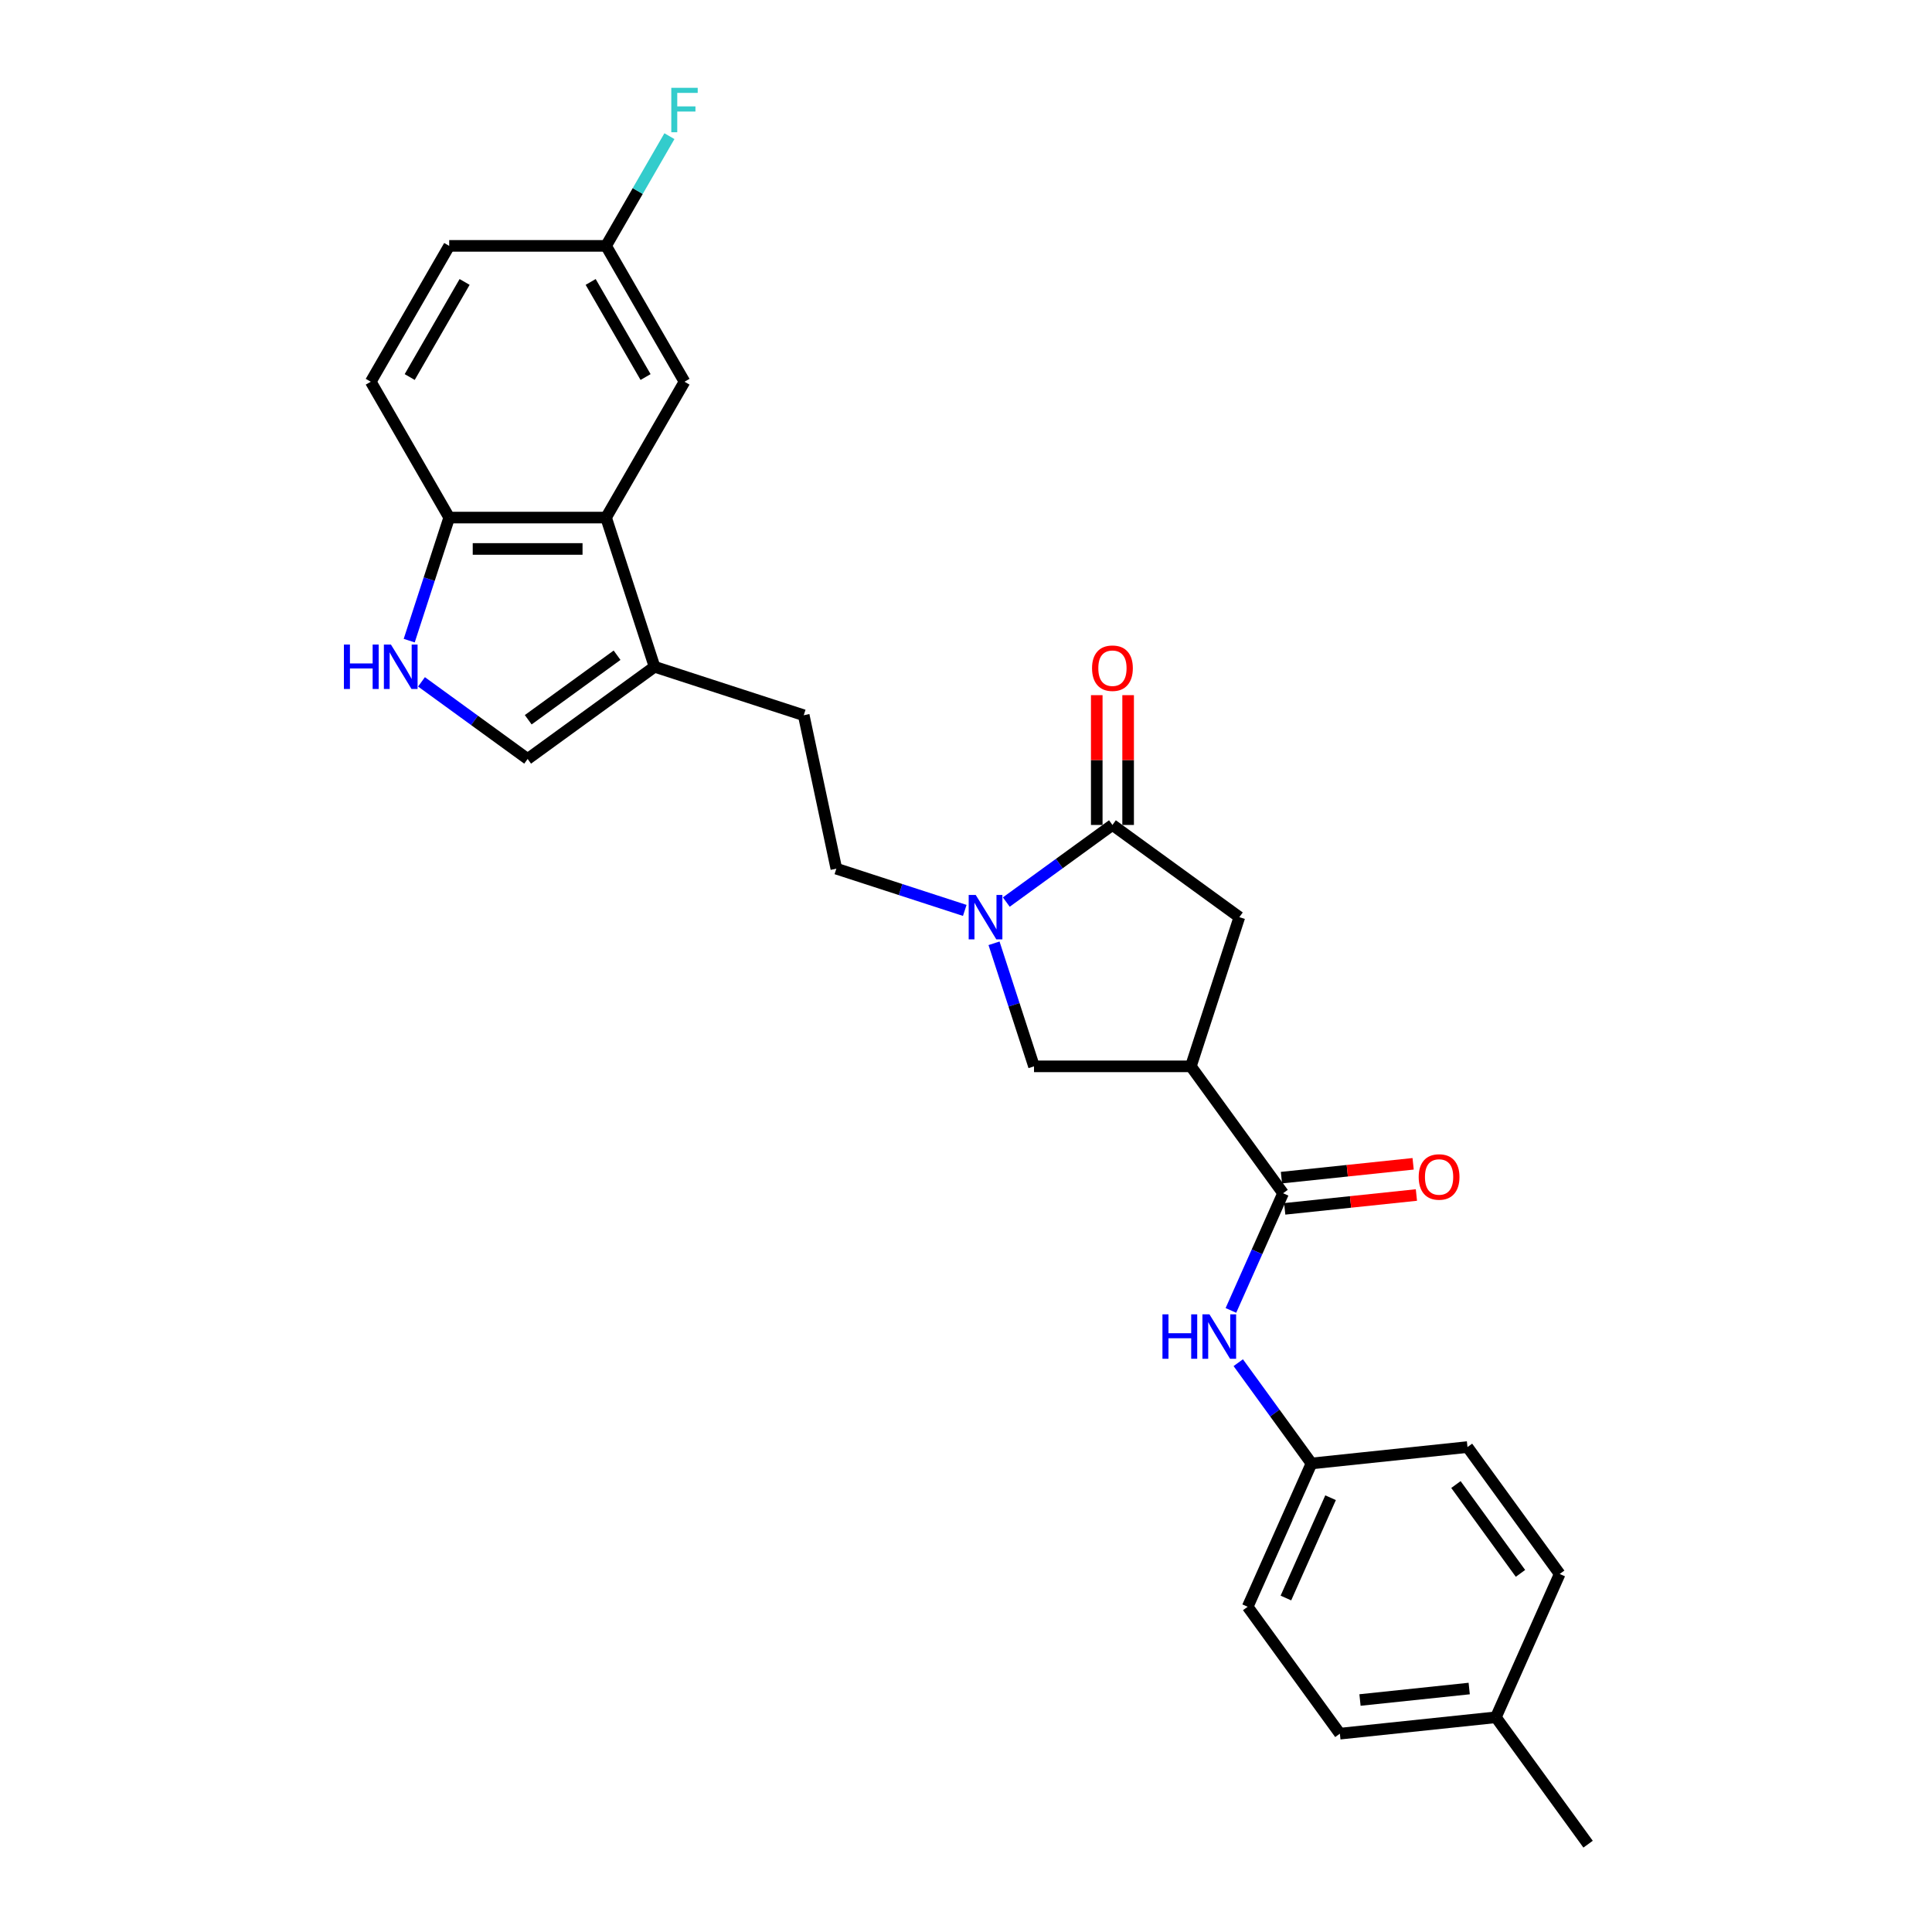 <?xml version='1.0' encoding='iso-8859-1'?>
<svg version='1.1' baseProfile='full'
              xmlns='http://www.w3.org/2000/svg'
                      xmlns:rdkit='http://www.rdkit.org/xml'
                      xmlns:xlink='http://www.w3.org/1999/xlink'
                  xml:space='preserve'
width='1000px' height='1000px' viewBox='0 0 1000 1000'>
<!-- END OF HEADER -->
<rect style='opacity:1.0;fill:#FFFFFF;stroke:none' width='1000' height='1000' x='0' y='0'> </rect>
<path class='bond-1' d='M 520.861,466.907 L 548.329,446.95' style='fill:none;fill-rule:evenodd;stroke:#0000FF;stroke-width:6px;stroke-linecap:butt;stroke-linejoin:miter;stroke-opacity:1' />
<path class='bond-1' d='M 548.329,446.95 L 575.798,426.993' style='fill:none;fill-rule:evenodd;stroke:#000000;stroke-width:6px;stroke-linecap:butt;stroke-linejoin:miter;stroke-opacity:1' />
<path class='bond-6' d='M 514.506,488.244 L 524.853,520.091' style='fill:none;fill-rule:evenodd;stroke:#0000FF;stroke-width:6px;stroke-linecap:butt;stroke-linejoin:miter;stroke-opacity:1' />
<path class='bond-6' d='M 524.853,520.091 L 535.201,551.937' style='fill:none;fill-rule:evenodd;stroke:#000000;stroke-width:6px;stroke-linecap:butt;stroke-linejoin:miter;stroke-opacity:1' />
<path class='bond-11' d='M 499.361,471.225 L 466.126,460.426' style='fill:none;fill-rule:evenodd;stroke:#0000FF;stroke-width:6px;stroke-linecap:butt;stroke-linejoin:miter;stroke-opacity:1' />
<path class='bond-11' d='M 466.126,460.426 L 432.891,449.627' style='fill:none;fill-rule:evenodd;stroke:#000000;stroke-width:6px;stroke-linecap:butt;stroke-linejoin:miter;stroke-opacity:1' />
<path class='bond-0' d='M 616.394,551.937 L 535.201,551.937' style='fill:none;fill-rule:evenodd;stroke:#000000;stroke-width:6px;stroke-linecap:butt;stroke-linejoin:miter;stroke-opacity:1' />
<path class='bond-2' d='M 616.394,551.937 L 664.119,617.624' style='fill:none;fill-rule:evenodd;stroke:#000000;stroke-width:6px;stroke-linecap:butt;stroke-linejoin:miter;stroke-opacity:1' />
<path class='bond-27' d='M 616.394,551.937 L 641.484,474.717' style='fill:none;fill-rule:evenodd;stroke:#000000;stroke-width:6px;stroke-linecap:butt;stroke-linejoin:miter;stroke-opacity:1' />
<path class='bond-8' d='M 575.798,426.993 L 641.484,474.717' style='fill:none;fill-rule:evenodd;stroke:#000000;stroke-width:6px;stroke-linecap:butt;stroke-linejoin:miter;stroke-opacity:1' />
<path class='bond-12' d='M 583.917,426.993 L 583.917,393.403' style='fill:none;fill-rule:evenodd;stroke:#000000;stroke-width:6px;stroke-linecap:butt;stroke-linejoin:miter;stroke-opacity:1' />
<path class='bond-12' d='M 583.917,393.403 L 583.917,359.814' style='fill:none;fill-rule:evenodd;stroke:#FF0000;stroke-width:6px;stroke-linecap:butt;stroke-linejoin:miter;stroke-opacity:1' />
<path class='bond-12' d='M 567.678,426.993 L 567.678,393.403' style='fill:none;fill-rule:evenodd;stroke:#000000;stroke-width:6px;stroke-linecap:butt;stroke-linejoin:miter;stroke-opacity:1' />
<path class='bond-12' d='M 567.678,393.403 L 567.678,359.814' style='fill:none;fill-rule:evenodd;stroke:#FF0000;stroke-width:6px;stroke-linecap:butt;stroke-linejoin:miter;stroke-opacity:1' />
<path class='bond-9' d='M 664.119,617.624 L 650.618,647.947' style='fill:none;fill-rule:evenodd;stroke:#000000;stroke-width:6px;stroke-linecap:butt;stroke-linejoin:miter;stroke-opacity:1' />
<path class='bond-9' d='M 650.618,647.947 L 637.117,678.271' style='fill:none;fill-rule:evenodd;stroke:#0000FF;stroke-width:6px;stroke-linecap:butt;stroke-linejoin:miter;stroke-opacity:1' />
<path class='bond-14' d='M 664.967,625.699 L 699.049,622.117' style='fill:none;fill-rule:evenodd;stroke:#000000;stroke-width:6px;stroke-linecap:butt;stroke-linejoin:miter;stroke-opacity:1' />
<path class='bond-14' d='M 699.049,622.117 L 733.131,618.535' style='fill:none;fill-rule:evenodd;stroke:#FF0000;stroke-width:6px;stroke-linecap:butt;stroke-linejoin:miter;stroke-opacity:1' />
<path class='bond-14' d='M 663.27,609.549 L 697.352,605.967' style='fill:none;fill-rule:evenodd;stroke:#000000;stroke-width:6px;stroke-linecap:butt;stroke-linejoin:miter;stroke-opacity:1' />
<path class='bond-14' d='M 697.352,605.967 L 731.434,602.385' style='fill:none;fill-rule:evenodd;stroke:#FF0000;stroke-width:6px;stroke-linecap:butt;stroke-linejoin:miter;stroke-opacity:1' />
<path class='bond-3' d='M 218.167,352.928 L 245.635,372.885' style='fill:none;fill-rule:evenodd;stroke:#0000FF;stroke-width:6px;stroke-linecap:butt;stroke-linejoin:miter;stroke-opacity:1' />
<path class='bond-3' d='M 245.635,372.885 L 273.104,392.842' style='fill:none;fill-rule:evenodd;stroke:#000000;stroke-width:6px;stroke-linecap:butt;stroke-linejoin:miter;stroke-opacity:1' />
<path class='bond-28' d='M 211.812,331.591 L 222.159,299.745' style='fill:none;fill-rule:evenodd;stroke:#0000FF;stroke-width:6px;stroke-linecap:butt;stroke-linejoin:miter;stroke-opacity:1' />
<path class='bond-28' d='M 222.159,299.745 L 232.507,267.898' style='fill:none;fill-rule:evenodd;stroke:#000000;stroke-width:6px;stroke-linecap:butt;stroke-linejoin:miter;stroke-opacity:1' />
<path class='bond-4' d='M 313.7,267.898 L 338.79,345.118' style='fill:none;fill-rule:evenodd;stroke:#000000;stroke-width:6px;stroke-linecap:butt;stroke-linejoin:miter;stroke-opacity:1' />
<path class='bond-10' d='M 313.7,267.898 L 232.507,267.898' style='fill:none;fill-rule:evenodd;stroke:#000000;stroke-width:6px;stroke-linecap:butt;stroke-linejoin:miter;stroke-opacity:1' />
<path class='bond-10' d='M 301.521,284.137 L 244.686,284.137' style='fill:none;fill-rule:evenodd;stroke:#000000;stroke-width:6px;stroke-linecap:butt;stroke-linejoin:miter;stroke-opacity:1' />
<path class='bond-13' d='M 313.7,267.898 L 354.297,197.583' style='fill:none;fill-rule:evenodd;stroke:#000000;stroke-width:6px;stroke-linecap:butt;stroke-linejoin:miter;stroke-opacity:1' />
<path class='bond-5' d='M 338.79,345.118 L 416.01,370.208' style='fill:none;fill-rule:evenodd;stroke:#000000;stroke-width:6px;stroke-linecap:butt;stroke-linejoin:miter;stroke-opacity:1' />
<path class='bond-7' d='M 338.79,345.118 L 273.104,392.842' style='fill:none;fill-rule:evenodd;stroke:#000000;stroke-width:6px;stroke-linecap:butt;stroke-linejoin:miter;stroke-opacity:1' />
<path class='bond-7' d='M 319.393,339.139 L 273.412,372.546' style='fill:none;fill-rule:evenodd;stroke:#000000;stroke-width:6px;stroke-linecap:butt;stroke-linejoin:miter;stroke-opacity:1' />
<path class='bond-17' d='M 640.922,705.325 L 659.87,731.405' style='fill:none;fill-rule:evenodd;stroke:#0000FF;stroke-width:6px;stroke-linecap:butt;stroke-linejoin:miter;stroke-opacity:1' />
<path class='bond-17' d='M 659.87,731.405 L 678.819,757.485' style='fill:none;fill-rule:evenodd;stroke:#000000;stroke-width:6px;stroke-linecap:butt;stroke-linejoin:miter;stroke-opacity:1' />
<path class='bond-16' d='M 232.507,267.898 L 191.91,197.583' style='fill:none;fill-rule:evenodd;stroke:#000000;stroke-width:6px;stroke-linecap:butt;stroke-linejoin:miter;stroke-opacity:1' />
<path class='bond-15' d='M 432.891,449.627 L 416.01,370.208' style='fill:none;fill-rule:evenodd;stroke:#000000;stroke-width:6px;stroke-linecap:butt;stroke-linejoin:miter;stroke-opacity:1' />
<path class='bond-18' d='M 354.297,197.583 L 313.7,127.267' style='fill:none;fill-rule:evenodd;stroke:#000000;stroke-width:6px;stroke-linecap:butt;stroke-linejoin:miter;stroke-opacity:1' />
<path class='bond-18' d='M 334.144,195.155 L 305.727,145.934' style='fill:none;fill-rule:evenodd;stroke:#000000;stroke-width:6px;stroke-linecap:butt;stroke-linejoin:miter;stroke-opacity:1' />
<path class='bond-29' d='M 191.91,197.583 L 232.507,127.267' style='fill:none;fill-rule:evenodd;stroke:#000000;stroke-width:6px;stroke-linecap:butt;stroke-linejoin:miter;stroke-opacity:1' />
<path class='bond-29' d='M 212.063,195.155 L 240.48,145.934' style='fill:none;fill-rule:evenodd;stroke:#000000;stroke-width:6px;stroke-linecap:butt;stroke-linejoin:miter;stroke-opacity:1' />
<path class='bond-22' d='M 678.819,757.485 L 759.567,748.998' style='fill:none;fill-rule:evenodd;stroke:#000000;stroke-width:6px;stroke-linecap:butt;stroke-linejoin:miter;stroke-opacity:1' />
<path class='bond-23' d='M 678.819,757.485 L 645.794,831.659' style='fill:none;fill-rule:evenodd;stroke:#000000;stroke-width:6px;stroke-linecap:butt;stroke-linejoin:miter;stroke-opacity:1' />
<path class='bond-23' d='M 688.7,775.216 L 665.583,827.137' style='fill:none;fill-rule:evenodd;stroke:#000000;stroke-width:6px;stroke-linecap:butt;stroke-linejoin:miter;stroke-opacity:1' />
<path class='bond-19' d='M 313.7,127.267 L 232.507,127.267' style='fill:none;fill-rule:evenodd;stroke:#000000;stroke-width:6px;stroke-linecap:butt;stroke-linejoin:miter;stroke-opacity:1' />
<path class='bond-20' d='M 313.7,127.267 L 330.094,98.873' style='fill:none;fill-rule:evenodd;stroke:#000000;stroke-width:6px;stroke-linecap:butt;stroke-linejoin:miter;stroke-opacity:1' />
<path class='bond-20' d='M 330.094,98.873 L 346.487,70.478' style='fill:none;fill-rule:evenodd;stroke:#33CCCC;stroke-width:6px;stroke-linecap:butt;stroke-linejoin:miter;stroke-opacity:1' />
<path class='bond-21' d='M 774.267,888.859 L 693.519,897.346' style='fill:none;fill-rule:evenodd;stroke:#000000;stroke-width:6px;stroke-linecap:butt;stroke-linejoin:miter;stroke-opacity:1' />
<path class='bond-21' d='M 760.458,873.982 L 703.933,879.923' style='fill:none;fill-rule:evenodd;stroke:#000000;stroke-width:6px;stroke-linecap:butt;stroke-linejoin:miter;stroke-opacity:1' />
<path class='bond-26' d='M 774.267,888.859 L 821.992,954.545' style='fill:none;fill-rule:evenodd;stroke:#000000;stroke-width:6px;stroke-linecap:butt;stroke-linejoin:miter;stroke-opacity:1' />
<path class='bond-30' d='M 774.267,888.859 L 807.292,814.685' style='fill:none;fill-rule:evenodd;stroke:#000000;stroke-width:6px;stroke-linecap:butt;stroke-linejoin:miter;stroke-opacity:1' />
<path class='bond-24' d='M 759.567,748.998 L 807.292,814.685' style='fill:none;fill-rule:evenodd;stroke:#000000;stroke-width:6px;stroke-linecap:butt;stroke-linejoin:miter;stroke-opacity:1' />
<path class='bond-24' d='M 753.589,768.396 L 786.996,814.376' style='fill:none;fill-rule:evenodd;stroke:#000000;stroke-width:6px;stroke-linecap:butt;stroke-linejoin:miter;stroke-opacity:1' />
<path class='bond-25' d='M 645.794,831.659 L 693.519,897.346' style='fill:none;fill-rule:evenodd;stroke:#000000;stroke-width:6px;stroke-linecap:butt;stroke-linejoin:miter;stroke-opacity:1' />
<path  class='atom-0' d='M 505.028 463.22
L 512.563 475.399
Q 513.31 476.601, 514.511 478.777
Q 515.713 480.953, 515.778 481.083
L 515.778 463.22
L 518.831 463.22
L 518.831 486.214
L 515.681 486.214
L 507.594 472.899
Q 506.652 471.34, 505.645 469.554
Q 504.671 467.767, 504.378 467.215
L 504.378 486.214
L 501.391 486.214
L 501.391 463.22
L 505.028 463.22
' fill='#0000FF'/>
<path  class='atom-4' d='M 178.008 333.621
L 181.126 333.621
L 181.126 343.397
L 192.883 343.397
L 192.883 333.621
L 196.001 333.621
L 196.001 356.615
L 192.883 356.615
L 192.883 345.995
L 181.126 345.995
L 181.126 356.615
L 178.008 356.615
L 178.008 333.621
' fill='#0000FF'/>
<path  class='atom-4' d='M 202.334 333.621
L 209.869 345.8
Q 210.616 347.002, 211.817 349.178
Q 213.019 351.354, 213.084 351.484
L 213.084 333.621
L 216.137 333.621
L 216.137 356.615
L 212.987 356.615
L 204.9 343.299
Q 203.958 341.74, 202.951 339.954
Q 201.977 338.168, 201.684 337.616
L 201.684 356.615
L 198.697 356.615
L 198.697 333.621
L 202.334 333.621
' fill='#0000FF'/>
<path  class='atom-10' d='M 601.686 680.301
L 604.804 680.301
L 604.804 690.077
L 616.561 690.077
L 616.561 680.301
L 619.678 680.301
L 619.678 703.295
L 616.561 703.295
L 616.561 692.675
L 604.804 692.675
L 604.804 703.295
L 601.686 703.295
L 601.686 680.301
' fill='#0000FF'/>
<path  class='atom-10' d='M 626.012 680.301
L 633.546 692.48
Q 634.293 693.682, 635.495 695.858
Q 636.697 698.034, 636.762 698.163
L 636.762 680.301
L 639.814 680.301
L 639.814 703.295
L 636.664 703.295
L 628.577 689.979
Q 627.635 688.42, 626.629 686.634
Q 625.654 684.848, 625.362 684.296
L 625.362 703.295
L 622.374 703.295
L 622.374 680.301
L 626.012 680.301
' fill='#0000FF'/>
<path  class='atom-13' d='M 565.242 345.865
Q 565.242 340.343, 567.971 337.258
Q 570.699 334.173, 575.798 334.173
Q 580.897 334.173, 583.625 337.258
Q 586.353 340.343, 586.353 345.865
Q 586.353 351.451, 583.592 354.634
Q 580.832 357.784, 575.798 357.784
Q 570.731 357.784, 567.971 354.634
Q 565.242 351.483, 565.242 345.865
M 575.798 355.186
Q 579.305 355.186, 581.189 352.847
Q 583.105 350.476, 583.105 345.865
Q 583.105 341.35, 581.189 339.077
Q 579.305 336.771, 575.798 336.771
Q 572.29 336.771, 570.374 339.044
Q 568.49 341.318, 568.49 345.865
Q 568.49 350.509, 570.374 352.847
Q 572.29 355.186, 575.798 355.186
' fill='#FF0000'/>
<path  class='atom-15' d='M 734.312 609.202
Q 734.312 603.681, 737.04 600.595
Q 739.768 597.51, 744.867 597.51
Q 749.966 597.51, 752.694 600.595
Q 755.422 603.681, 755.422 609.202
Q 755.422 614.788, 752.662 617.971
Q 749.901 621.121, 744.867 621.121
Q 739.801 621.121, 737.04 617.971
Q 734.312 614.82, 734.312 609.202
M 744.867 618.523
Q 748.375 618.523, 750.259 616.185
Q 752.175 613.814, 752.175 609.202
Q 752.175 604.688, 750.259 602.414
Q 748.375 600.108, 744.867 600.108
Q 741.36 600.108, 739.444 602.382
Q 737.56 604.655, 737.56 609.202
Q 737.56 613.846, 739.444 616.185
Q 741.36 618.523, 744.867 618.523
' fill='#FF0000'/>
<path  class='atom-21' d='M 347.461 45.455
L 361.134 45.455
L 361.134 48.085
L 350.546 48.085
L 350.546 55.068
L 359.964 55.068
L 359.964 57.731
L 350.546 57.731
L 350.546 68.448
L 347.461 68.448
L 347.461 45.455
' fill='#33CCCC'/>
</svg>

